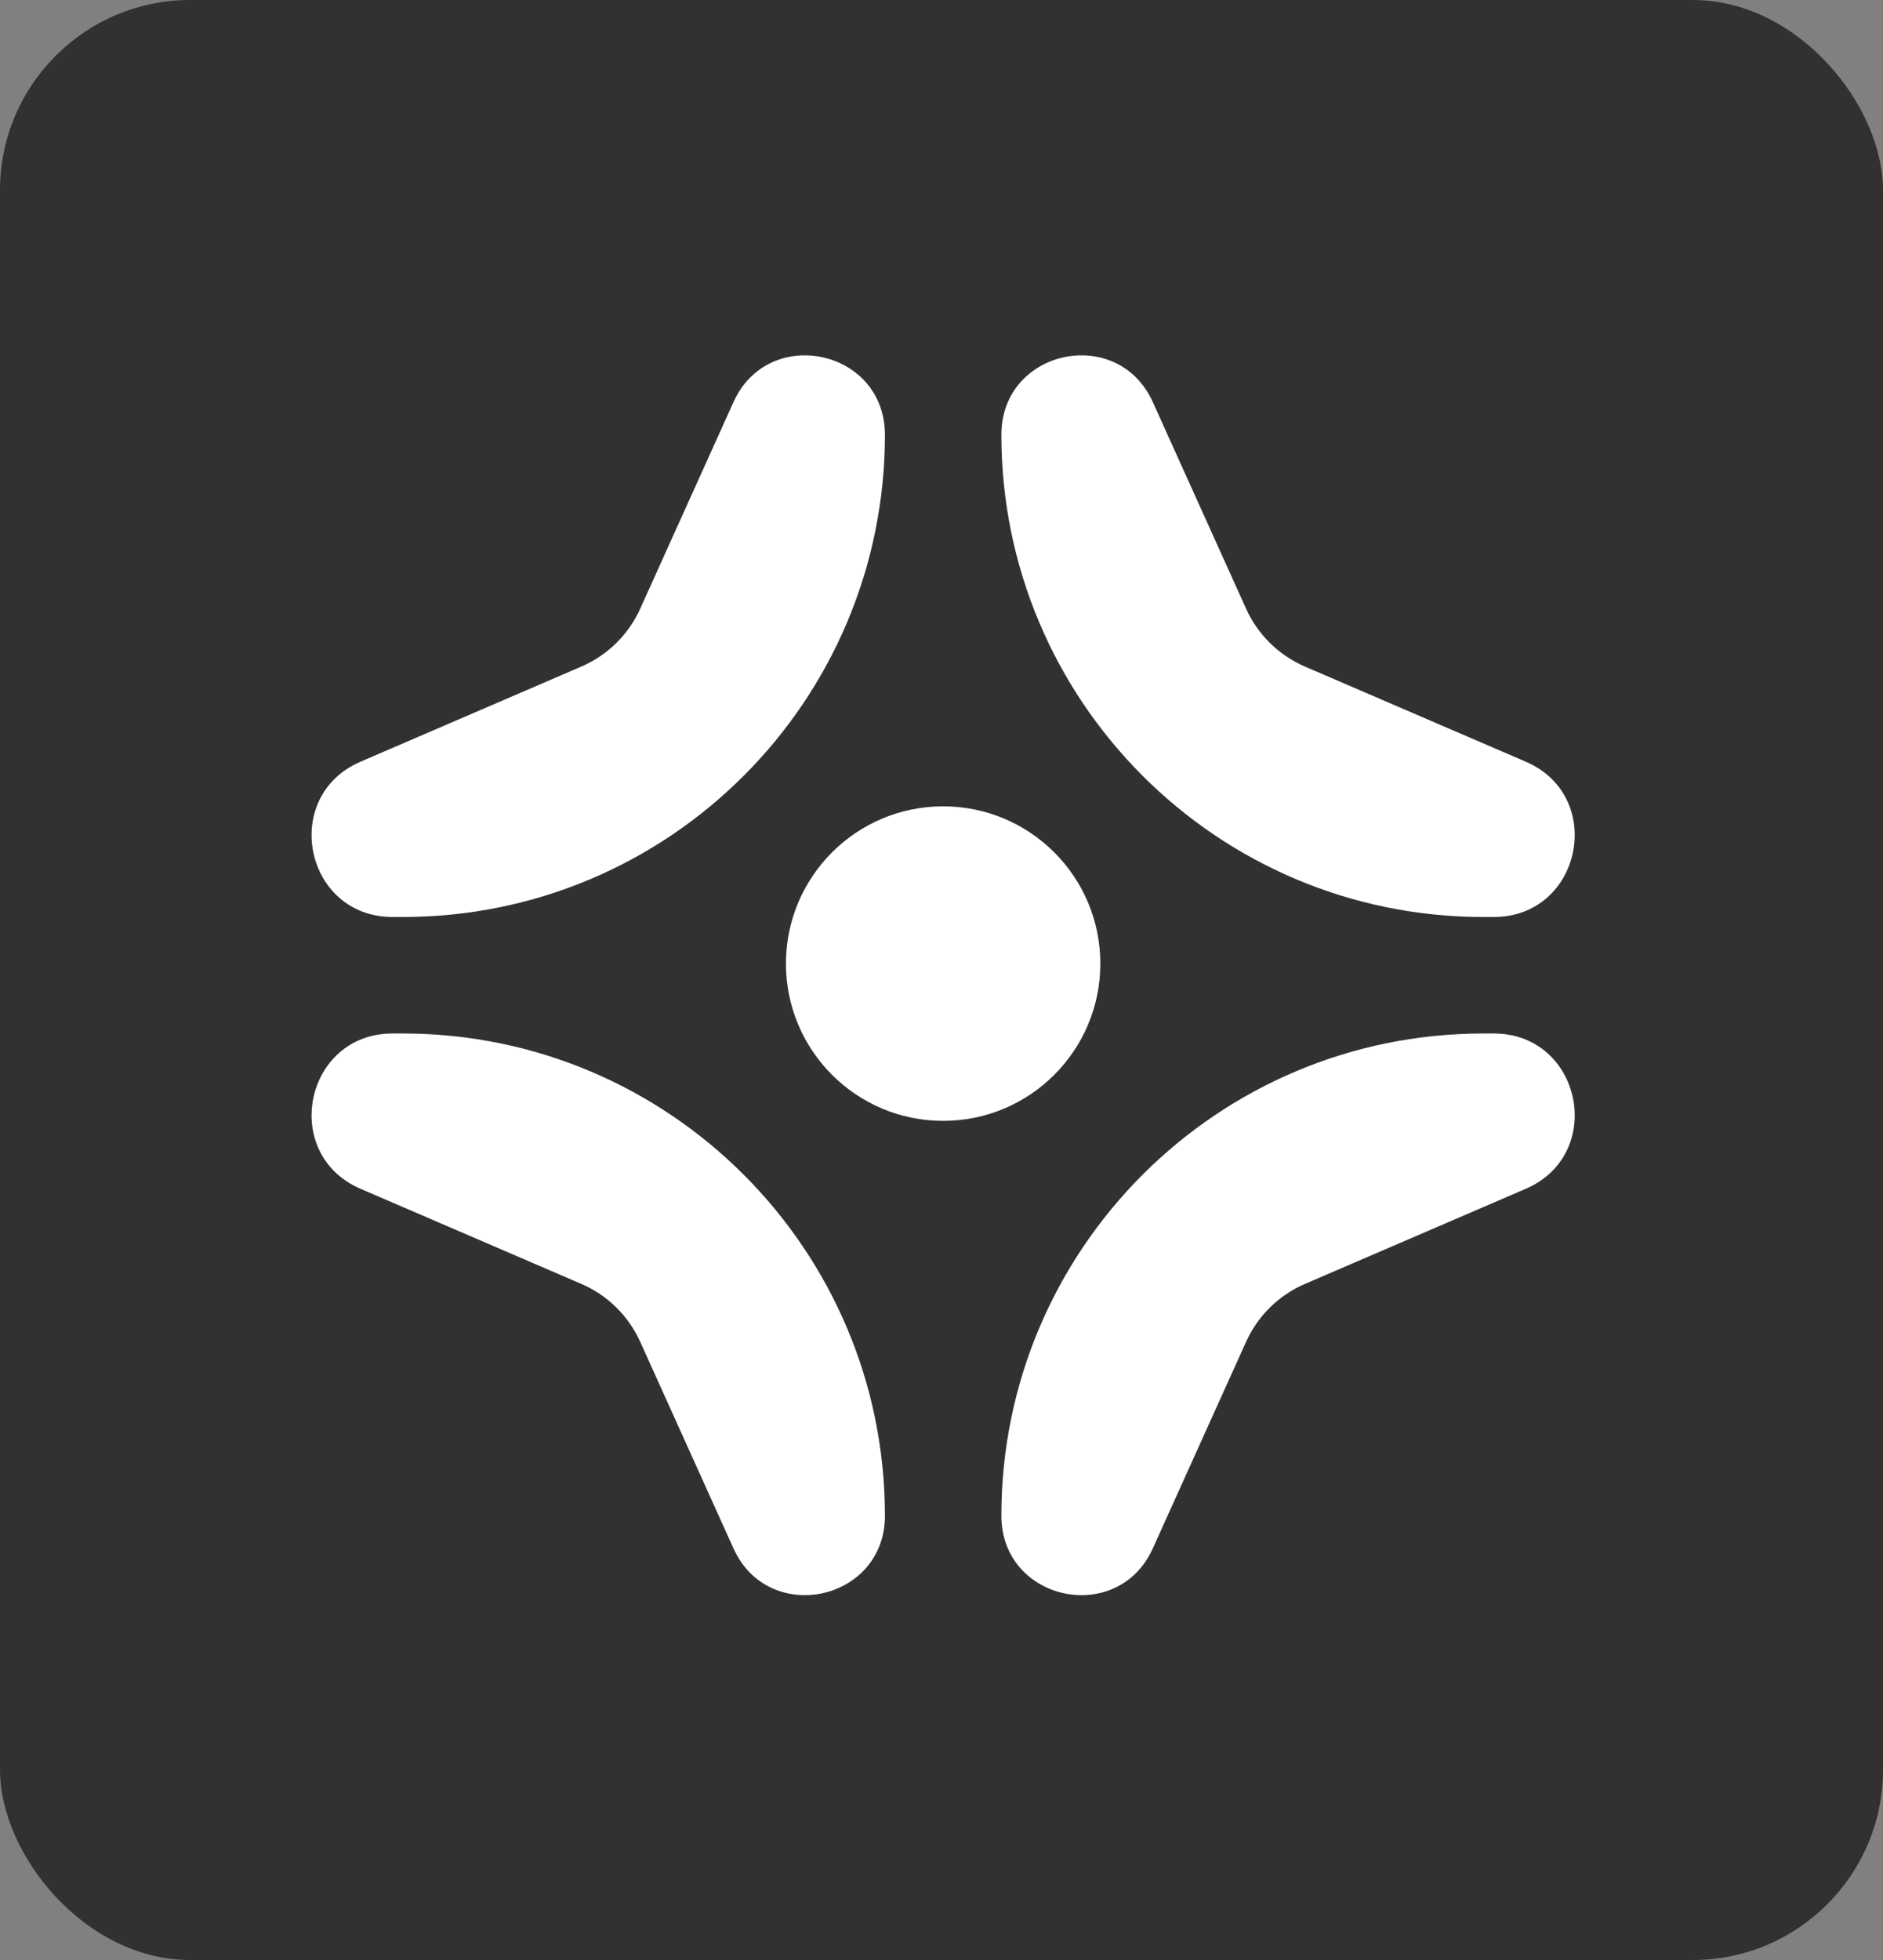 <svg width="198" height="206" viewBox="0 0 198 206" fill="none" xmlns="http://www.w3.org/2000/svg">
<rect x="0" y="0" width="198" height="206" fill="#808080" stroke="none"/>
<g clip-path="url(#clip0_102_39)">
<rect width="198" height="206" rx="20" fill="#313131"/>
<path d="M61.127 70.059C63.878 68.874 66.086 66.705 67.318 63.976L77.126 42.261C80.819 34.085 93.051 36.719 93.051 45.691C93.051 73.685 70.358 96.378 42.364 96.378H41.283C32.037 96.378 29.425 83.709 37.917 80.052L61.127 70.059Z" fill="white"/>
<path d="M137.219 70.059C134.469 68.874 132.261 66.705 131.028 63.976L121.221 42.261C117.528 34.085 105.295 36.719 105.295 45.691C105.295 73.685 127.988 96.378 155.982 96.378H157.063C166.31 96.378 168.921 83.709 160.429 80.052L137.219 70.059Z" fill="white"/>
<path d="M137.219 134.941C134.469 136.126 132.261 138.295 131.028 141.024L121.221 162.739C117.528 170.915 105.295 168.281 105.295 159.309C105.295 131.315 127.988 108.622 155.982 108.622H157.063C166.31 108.622 168.921 121.291 160.429 124.948L137.219 134.941Z" fill="white"/>
<path d="M61.127 134.941C63.878 136.126 66.086 138.295 67.318 141.024L77.126 162.739C80.819 170.915 93.051 168.281 93.051 159.309C93.051 131.315 70.358 108.622 42.364 108.622H41.283C32.037 108.622 29.425 121.291 37.917 124.948L61.127 134.941Z" fill="white"/>
<circle cx="99.173" cy="101.276" r="16.529" fill="white"/>
</g>
<defs>
<clipPath id="clip0_102_39">
<rect width="198" height="206" fill="white"/>
</clipPath>
</defs>
</svg>
